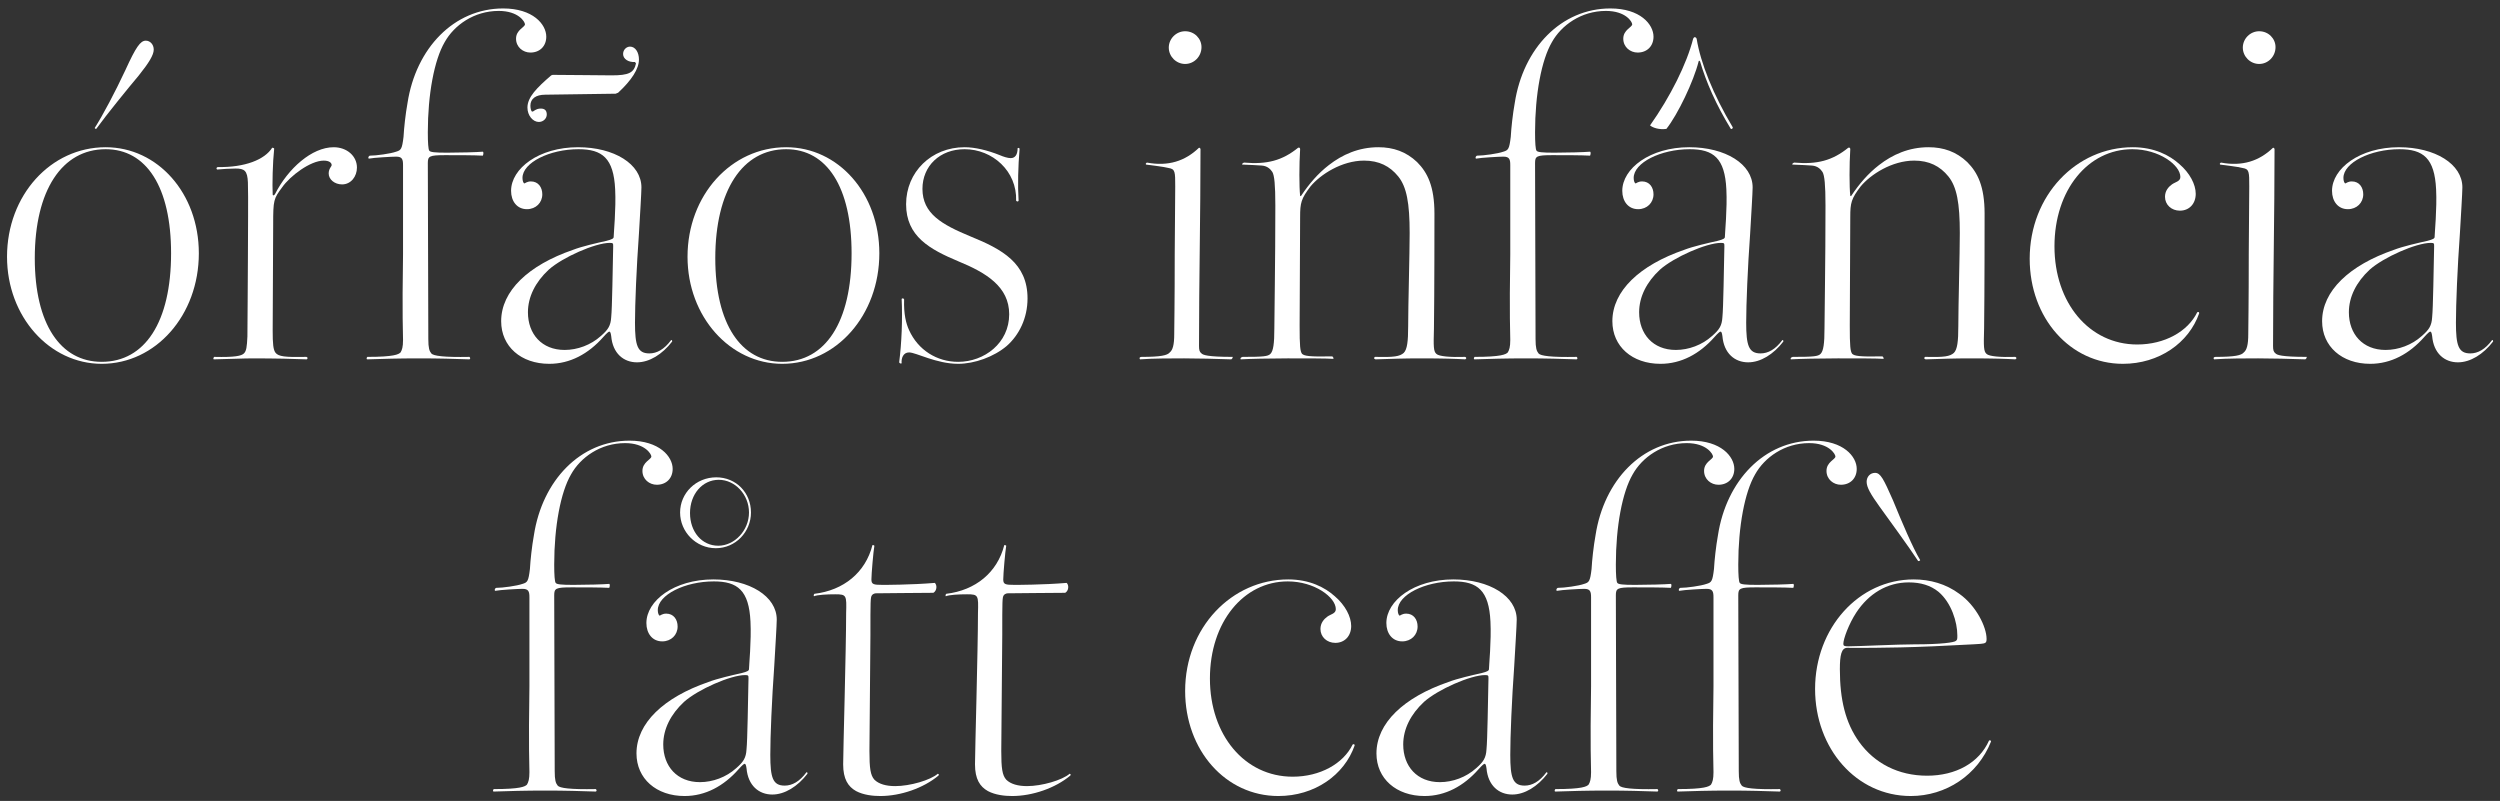 <?xml version="1.0" encoding="utf-8"?>
<!-- Generator: Adobe Illustrator 24.3.0, SVG Export Plug-In . SVG Version: 6.00 Build 0)  -->
<svg version="1.1" id="Layer_1" xmlns="http://www.w3.org/2000/svg" xmlns:xlink="http://www.w3.org/1999/xlink" x="0px" y="0px"
	 viewBox="0 0 1261 404" style="enable-background:new 0 0 1261 404;" xml:space="preserve">
<rect x="0" y="0" width="1261" height="404" fill="#333333" stroke="none"/>
<style type="text/css">
	.st0{fill:#FFFFFF;}
</style>
<g>
	<path class="st0" d="M3.544,129.511c0-31,22-55.25,49.75-55.25c26.25,0,47,23.25,47,53.5c0,31.25-21.75,55.75-49,55.75
		C25.044,183.511,3.544,159.761,3.544,129.511z M86.294,127.761c0-33.5-12.5-52.5-33-52.5c-22,0-35.75,20.75-35.75,55
		c0,33.25,13,52.25,33.75,52.25C73.044,182.511,86.294,162.511,86.294,127.761z M47.794,64.511c4-6.25,10.25-18,15.5-29.25
		c5.25-11.5,7.5-14.75,10.25-14.75c2.25,0,4,2,4,4.5c0,2.75-2.5,6.75-7.5,13c-5.25,6.25-16.25,19.75-21.5,27
		C48.044,65.011,47.794,64.761,47.794,64.511z"/>
	<path class="st0" d="M108.042,180.011c10.5,0.25,13.75-0.5,15-1.75s1.5-3.25,1.75-8.5c0-7,0.25-27,0.25-38.75c0-12.5,0.25-32,0-39
		c-0.25-6-1.75-7-6.25-7c-2.5,0-6.75,0.25-9.25,0.5c-0.5-0.25-0.5-1,0.25-1.25c13.75,0.25,23.75-3.75,27.5-9.75c0.5,0,1,0.25,1,0.5
		c-0.75,7-1,18-0.75,23c0,0.75,0.75,0.75,1.25-0.25c6.5-12.75,18.5-23.5,29.5-23.5c6.75,0,11.75,4.5,11.75,10.25
		c0,4.5-3,8.5-7.5,8.5c-3.75,0-6.75-2.5-6.75-5.5c0-2.5,1.5-3.5,1.5-4.25c0-1-1-2.25-4-2.25c-6.75,0-17,7.75-21,13.5
		c-4.25,5.75-4.5,6.25-4.5,18.75c0,0.25-0.25,45.5-0.25,53.5c0,6.5,0.25,9.75,1.5,11.25c1.5,1.75,4.5,2.25,15.5,2
		c0.75,0.25,0.75,0.75,0.25,1.25c-5.25-0.25-16.75-0.5-27.5-0.5c0,0-4,0-19.5,0.5C107.542,181.011,107.542,180.511,108.042,180.011z
		"/>
	<path class="st0" d="M202.041,177.761c0.75-1.25,1.25-2.75,1.25-6.25c0-4-0.5-11.25,0-43.25c0-5.5,0-30,0-45c0-3-0.5-4.25-3.5-4.25
		c-2,0-11.25,0.5-13.75,1c-0.5-0.25-0.25-1.25,0.5-1.5c3.25,0,10.5-1,13.25-2c2.5-0.75,3-1.25,3.75-7.5c0.25-4.5,1-11.5,2-17
		c4.25-27.75,23.5-47.75,48.25-47.75c15,0,21.75,8,21.75,14.25c0,4.75-3.25,8-8,8c-3.75,0-7.25-2.75-7.25-7c0-4.5,4.5-5.75,4.5-7.25
		c0-1.25-3.25-6.75-13.25-6.75c-12.5,0-22.5,7.25-27.25,15.75c-5.25,9-8.5,26.25-8.5,45.5c0,5.25,0.25,8.75,0.75,9.25
		c0.5,0.75,2.75,1,9,1s15.25-0.25,18-0.5c0.5,0.25,0.25,1.5,0,2c-4.25-0.25-13.25-0.25-19-0.25c-8,0-8.75,0.5-8.75,4
		c0,4.75,0.25,81,0.25,88.75c0,4.5,0.5,6,1.5,7.25s6.25,2,19.25,1.75c0.5,0.5,0.5,1,0,1.25c-7.5-0.25-15.5-0.5-25.5-0.5
		s-18.75,0.25-26,0.5c-0.5,0-0.5-0.75,0-1.25C198.791,180.011,201.041,178.761,202.041,177.761z"/>
	<path class="st0" d="M321.289,182.761c-6.75,0-12.25-4.5-13-13.25c-0.25-1.75-0.5-2.25-1-2.25c-0.25,0-1.25,0.75-3,2.75
		c-7.5,8.5-16.75,13.5-27.25,13.5c-14.25,0-24.25-8.75-24.25-21.5c0-15.25,13.75-28.25,36.25-36c4.5-1.75,12.25-3.5,16.75-4.5
		c3-0.75,3.75-1.25,3.75-2c0-1.75,1.25-14.25,0.75-24c-0.75-15.75-6.5-20.25-18.5-20.25c-14.5,0-28.25,6.75-28.25,14.5
		c0,1.5,0.5,2.75,1,2.75c0.25,0,1.25-1,3.25-1c3.75,0,5.75,3,5.75,6.5c0,4.25-3.25,7.5-7.75,7.5c-5,0-8-4-8-9.25
		c0-11.25,14-22,33.75-22c18.25,0,32,8.5,32,20.25c0,2.5-0.75,14.75-1.25,23.25c-1.25,17.25-2,35.75-2,45
		c0,11.5,1.25,15.5,7.25,15.5c3.75,0,7.5-2,11-6.75c0.5,0,0.5,0.25,0.5,0.75C334.039,178.761,327.539,182.761,321.289,182.761z
		 M266.039,54.261c0-5.25,4.75-10,12-16.25l0.75-0.25c6,0,26,0.25,29.75,0.25c8.5,0,11.25-1.25,12.25-6l-0.5-0.75
		c-3.25,0.25-6-1.5-6-4c0-2.25,1.75-3.75,3.5-3.75c2.75,0,4.5,3,4.5,6.5c0,4.75-3.75,10.5-10.5,16.75l-1.25,0.5
		c-14.5,0.25-34,0.5-35.5,0.5c-4.75,0-7.5,2-7.5,5.5c0,1.25,0.25,2.5,0.75,3h0.5c1.75-1.25,2.75-1.5,4-1.5c2,0,3,1,3,3
		s-1.75,3.75-4,3.75C268.789,61.511,266.039,58.261,266.039,54.261z M309.289,124.261c0-1.5,0-1.75-1.75-1.75
		c-7.25,0-23.75,7.25-30.75,13.5c-6.75,6.25-10.5,13.75-10.5,21.5c0,11,7,19,18.5,19c6.5,0,13.25-2.5,18.25-7
		c3.75-3.25,5-5.25,5.25-9.5C308.789,155.511,309.039,135.011,309.289,124.261z"/>
	<path class="st0" d="M346.789,129.511c0-31,22-55.25,49.75-55.25c26.25,0,47,23.25,47,53.5c0,31.25-21.75,55.75-49,55.75
		C368.289,183.511,346.789,159.761,346.789,129.511z M429.539,127.761c0-33.5-12.5-52.5-33-52.5c-22,0-35.75,20.75-35.75,55
		c0,33.25,13,52.25,33.75,52.25C416.289,182.511,429.539,162.511,429.539,127.761z"/>
	<path class="st0" d="M454.787,150.761c0.5-0.5,1-0.25,1.25,0.25c-0.25,7.5,1,12.25,2.5,15.5c4.5,10,14,16,24.75,16
		c13.25,0,25.75-9.5,25.75-24c0-14-11.75-21-25.75-26.75c-14.25-6-26.25-12.5-26.25-28.75s12.75-28.75,29.5-28.75
		c5.25,0,11.5,1.5,17.75,4c1.75,0.75,4,1.5,5.5,1.5c2.25,0,3.5-1.75,3.5-5c0.25-0.25,0.75-0.25,1,0.25c-0.75,9-1,18.5-0.5,26.25
		c-0.25,0.5-0.75,0.5-1.25,0c0.5-15-12-26-26-26c-12.5,0-21.25,8.5-21.25,20c0,12.5,9.75,18,24.25,24c16,6.5,28.75,13.5,28.75,31.25
		c0,10-4.25,18.5-10.5,24c-6.5,5.5-16.25,9-24.5,9c-11,0-21.25-5.75-24.75-5.75c-3,0-4,3-3.75,5.5c-0.5,0.25-1,0-1.25-0.5
		C454.787,173.261,455.287,160.761,454.787,150.761z"/>
	<path class="st0" d="M575.783,180.011c9.75,0,13-0.75,14.25-2.25c1.5-1.25,2.25-3.75,2.25-9.25c0-2,0.25-15.75,0.25-40.5
		c0-5.75,0.25-26.75,0.25-34s0-8.75-3.25-9.25c-3-0.75-8-1.25-11.5-1.75c-0.25-0.5,0-0.75,0.5-1c10.75,2,19.25-0.75,26.25-7.5
		c0.25,0,0.75,0.25,0.75,0.75c0,33-0.75,66-0.75,99.25c0,2,0.25,3,1.25,3.75c0.75,0.75,2.75,1.75,15.75,1.75c0,0.5-0.25,1-0.75,1.25
		c-6.75-0.25-17.5-0.5-23.75-0.5c-6,0-15.75,0-22.25,0.5C574.533,180.761,574.783,180.011,575.783,180.011z M589.533,24.011
		c0-4.5,3.75-8.25,8.25-8.25c4.75,0,8.25,3.75,8.25,8c0,4.75-3.75,8.5-8.25,8.5S589.533,28.511,589.533,24.011z"/>
	<path class="st0" d="M626.782,180.011c10.5,0,12.75-0.25,14-1.5c1.5-1.5,2-5.25,2-13c0-5.5,0.5-33.75,0.5-61.75
		c0-10.75-0.5-15.25-1.5-17c-1-1.5-2.5-3-5.25-3.25s-5-0.25-10-0.5c0-0.5,0.25-0.75,1-1c11.5,1,19.25-1,27.25-7.5
		c0.75-0.25,1,0.25,1,0.75c-0.5,7.75-0.5,19,0,23.5c0.25,0.25,0.5,0.25,0.5,0c4-6,8.5-11.25,14-15.5c6.75-5.25,15-9,25-9
		c7.5,0,14,2.25,19.5,7.5c5.25,5.25,8.75,12.25,8.75,26c0,3.25,0,39.5-0.25,58c-0.25,9-0.25,11.5,1.25,12.75
		c1.25,1.25,7,1.75,14.5,1.5c0.75,0.25,0.75,1,0,1.25c-4.5-0.25-10.25-0.5-23-0.5c-7.5,0-14.75,0.25-22.25,0.5
		c-0.75-0.25-1-0.75-0.25-1.25c9.75,0.25,12.5-0.25,14.5-2c1.75-1.75,2.25-5.75,2.25-13.5c0-10.5,0.75-36.5,0.75-47
		c0-15-1.5-23.25-5.75-28.5s-9.75-8-17.25-8c-11.25,0-22,7-27,13c-4.75,6.25-5.25,8.25-5.25,15.5c0,4.75-0.25,49-0.25,54.75
		c0,10.25,0.25,13,1.25,14.25c1.25,1,3.25,1.5,15.25,1.25c0.5,0.5,0.75,1,0.5,1.25c-3.25-0.25-13.25-0.25-23-0.25
		c-9,0-19.75,0.25-23.75,0.5C625.532,180.761,625.782,180.261,626.782,180.011z"/>
	<path class="st0" d="M760.53,177.761c0.75-1.25,1.25-2.75,1.25-6.25c0-4-0.5-11.25,0-43.25c0-5.5,0-30,0-45c0-3-0.5-4.25-3.5-4.25
		c-2,0-11.25,0.5-13.75,1c-0.5-0.25-0.25-1.25,0.5-1.5c3.25,0,10.5-1,13.25-2c2.5-0.75,3-1.25,3.75-7.5c0.25-4.5,1-11.5,2-17
		c4.25-27.75,23.5-47.75,48.25-47.75c15,0,21.75,8,21.75,14.25c0,4.75-3.25,8-8,8c-3.75,0-7.25-2.75-7.25-7c0-4.5,4.5-5.75,4.5-7.25
		c0-1.25-3.25-6.75-13.25-6.75c-12.5,0-22.5,7.25-27.25,15.75c-5.25,9-8.5,26.25-8.5,45.5c0,5.25,0.25,8.75,0.75,9.25
		c0.5,0.75,2.75,1,9,1s15.25-0.25,18-0.5c0.5,0.25,0.25,1.5,0,2c-4.25-0.25-13.25-0.25-19-0.25c-8,0-8.75,0.5-8.75,4
		c0,4.75,0.25,81,0.25,88.75c0,4.5,0.5,6,1.5,7.25s6.25,2,19.25,1.75c0.5,0.5,0.5,1,0,1.25c-7.5-0.25-15.5-0.5-25.5-0.5
		s-18.75,0.25-26,0.5c-0.5,0-0.5-0.75,0-1.25C757.28,180.011,759.53,178.761,760.53,177.761z"/>
	<path class="st0" d="M881.779,182.761c-6.75,0-12.25-4.5-13-13.25c-0.25-1.75-0.5-2.25-1-2.25c-0.25,0-1.25,0.75-3,2.75
		c-7.5,8.5-16.75,13.5-27.25,13.5c-14.25,0-24.25-8.75-24.25-21.5c0-15.25,13.75-28.25,36.25-36c4.5-1.75,12.25-3.5,16.75-4.5
		c3-0.75,3.75-1.25,3.75-2c0-1.75,1.25-14.25,0.75-24c-0.75-15.75-6.5-20.25-18.5-20.25c-14.5,0-28.25,6.75-28.25,14.5
		c0,1.5,0.5,2.75,1,2.75c0.25,0,1.25-1,3.25-1c3.75,0,5.75,3,5.75,6.5c0,4.25-3.25,7.5-7.75,7.5c-5,0-8-4-8-9.25
		c0-11.25,14-22,33.75-22c18.25,0,32,8.5,32,20.25c0,2.5-0.75,14.75-1.25,23.25c-1.25,17.25-2,35.75-2,45
		c0,11.5,1.25,15.5,7.25,15.5c3.75,0,7.5-2,11-6.75c0.5,0,0.5,0.25,0.5,0.75C894.529,178.761,888.029,182.761,881.779,182.761z
		 M869.779,124.261c0-1.5,0-1.75-1.75-1.75c-7.25,0-23.75,7.25-30.75,13.5c-6.75,6.25-10.5,13.75-10.5,21.5c0,11,7,19,18.5,19
		c6.5,0,13.25-2.5,18.25-7c3.75-3.25,5-5.25,5.25-9.5C869.279,155.511,869.529,135.011,869.779,124.261z M832.279,63.261
		c10.25-14.5,18.5-31,21.75-43.75c0.25-0.5,0.5-0.75,0.75-0.75c0.5,0,0.75,0.25,1,0.75c2,12.25,8.25,28,18.25,44.75
		c0,0.5-0.5,1-1,0.75c-7.5-12.25-12.5-23.75-15.5-34c-0.25-0.5-0.75-0.5-0.75,0c-2.5,10-10.5,26.75-16.25,34
		C837.029,65.511,833.779,64.511,832.279,63.261z"/>
	<path class="st0" d="M904.279,180.011c10.5,0,12.75-0.25,14-1.5c1.5-1.5,2-5.25,2-13c0-5.5,0.5-33.75,0.5-61.75
		c0-10.75-0.5-15.25-1.5-17c-1-1.5-2.5-3-5.25-3.25s-5-0.25-10-0.5c0-0.5,0.25-0.75,1-1c11.5,1,19.25-1,27.25-7.5
		c0.75-0.25,1,0.25,1,0.75c-0.5,7.75-0.5,19,0,23.5c0.25,0.25,0.5,0.25,0.5,0c4-6,8.5-11.25,14-15.5c6.75-5.25,15-9,25-9
		c7.5,0,14,2.25,19.5,7.5c5.25,5.25,8.75,12.25,8.75,26c0,3.25,0,39.5-0.25,58c-0.25,9-0.25,11.5,1.25,12.75
		c1.25,1.25,7,1.75,14.5,1.5c0.75,0.25,0.75,1,0,1.25c-4.5-0.25-10.25-0.5-23-0.5c-7.5,0-14.75,0.25-22.25,0.5
		c-0.75-0.25-1-0.75-0.25-1.25c9.75,0.25,12.5-0.25,14.5-2c1.75-1.75,2.25-5.75,2.25-13.5c0-10.5,0.75-36.5,0.75-47
		c0-15-1.5-23.25-5.75-28.5s-9.75-8-17.25-8c-11.25,0-22,7-27,13c-4.75,6.25-5.25,8.25-5.25,15.5c0,4.75-0.25,49-0.25,54.75
		c0,10.25,0.25,13,1.25,14.25c1.25,1,3.25,1.5,15.25,1.25c0.5,0.5,0.75,1,0.5,1.25c-3.25-0.25-13.25-0.25-23-0.25
		c-9,0-19.75,0.25-23.75,0.5C903.029,180.761,903.279,180.261,904.279,180.011z"/>
	<path class="st0" d="M1070.777,183.511c-26.5,0-47-23-47-53c0-32,23.5-56.25,52-56.25c10.75,0,18.5,4,23.5,8.5
		c5.25,4.5,8.25,10.25,8.25,15c0,5-3.25,8.5-8,8.5c-4.25,0-7.5-3-7.5-7c0-3,1.75-5,3.5-6.25s4.25-1.5,4.25-3.75
		c0-6-10.75-14-24.25-14c-22.25,0-39.25,20.5-39.25,49s17.5,49.5,41.75,49.5c13.75,0,25.5-6.5,30.25-16.25c0.5-0.25,1-0.25,1,0.5
		C1104.027,173.011,1089.027,183.511,1070.777,183.511z"/>
	<path class="st0" d="M1117.525,180.011c9.75,0,13-0.75,14.25-2.25c1.5-1.25,2.25-3.75,2.25-9.25c0-2,0.25-15.75,0.25-40.5
		c0-5.75,0.25-26.75,0.25-34s0-8.75-3.25-9.25c-3-0.75-8-1.25-11.5-1.75c-0.25-0.5,0-0.75,0.5-1c10.75,2,19.25-0.75,26.25-7.5
		c0.25,0,0.75,0.25,0.75,0.75c0,33-0.75,66-0.75,99.25c0,2,0.25,3,1.25,3.75c0.75,0.75,2.75,1.75,15.75,1.75c0,0.5-0.25,1-0.75,1.25
		c-6.75-0.25-17.5-0.5-23.75-0.5c-6,0-15.75,0-22.25,0.5C1116.275,180.761,1116.525,180.011,1117.525,180.011z M1131.275,24.011
		c0-4.5,3.75-8.25,8.25-8.25c4.75,0,8.25,3.75,8.25,8c0,4.75-3.75,8.5-8.25,8.5S1131.275,28.511,1131.275,24.011z"/>
	<path class="st0" d="M1239.774,182.761c-6.75,0-12.25-4.5-13-13.25c-0.25-1.75-0.5-2.25-1-2.25c-0.25,0-1.25,0.75-3,2.75
		c-7.5,8.5-16.75,13.5-27.25,13.5c-14.25,0-24.25-8.75-24.25-21.5c0-15.25,13.75-28.25,36.25-36c4.5-1.75,12.25-3.5,16.75-4.5
		c3-0.75,3.75-1.25,3.75-2c0-1.75,1.25-14.25,0.75-24c-0.75-15.75-6.5-20.25-18.5-20.25c-14.5,0-28.25,6.75-28.25,14.5
		c0,1.5,0.5,2.75,1,2.75c0.25,0,1.25-1,3.25-1c3.75,0,5.75,3,5.75,6.5c0,4.25-3.25,7.5-7.75,7.5c-5,0-8-4-8-9.25
		c0-11.25,14-22,33.75-22c18.25,0,32,8.5,32,20.25c0,2.5-0.75,14.75-1.25,23.25c-1.25,17.25-2,35.75-2,45
		c0,11.5,1.25,15.5,7.25,15.5c3.75,0,7.5-2,11-6.75c0.5,0,0.5,0.25,0.5,0.75C1252.524,178.761,1246.024,182.761,1239.774,182.761z
		 M1227.774,124.261c0-1.5,0-1.75-1.75-1.75c-7.25,0-23.75,7.25-30.75,13.5c-6.75,6.25-10.5,13.75-10.5,21.5c0,11,7,19,18.5,19
		c6.5,0,13.25-2.5,18.25-7c3.75-3.25,5-5.25,5.25-9.5C1227.274,155.511,1227.524,135.011,1227.774,124.261z"/>
</g>
<g>
	<path class="st0" d="M265.794,395.762c0.75-1.25,1.25-2.75,1.25-6.25c0-4-0.5-11.25,0-43.25c0-5.5,0-30,0-45c0-3-0.5-4.25-3.5-4.25
		c-2,0-11.25,0.5-13.75,1c-0.5-0.25-0.25-1.25,0.5-1.5c3.25,0,10.5-1,13.25-2c2.5-0.75,3-1.25,3.75-7.5c0.25-4.5,1-11.5,2-17
		c4.25-27.75,23.5-47.75,48.25-47.75c15,0,21.75,8,21.75,14.25c0,4.75-3.25,8-8,8c-3.75,0-7.25-2.75-7.25-7c0-4.5,4.5-5.75,4.5-7.25
		c0-1.25-3.25-6.75-13.25-6.75c-12.5,0-22.5,7.25-27.25,15.75c-5.25,9-8.5,26.25-8.5,45.5c0,5.25,0.25,8.75,0.75,9.25
		c0.5,0.75,2.75,1,9,1s15.25-0.25,18-0.5c0.5,0.25,0.25,1.5,0,2c-4.25-0.25-13.25-0.25-19-0.25c-8,0-8.75,0.5-8.75,4
		c0,4.75,0.25,81,0.25,88.75c0,4.5,0.5,6,1.5,7.25s6.25,2,19.25,1.75c0.5,0.5,0.5,1,0,1.25c-7.5-0.25-15.5-0.5-25.5-0.5
		s-18.75,0.25-26,0.5c-0.5,0-0.5-0.75,0-1.25C262.544,398.012,264.794,396.762,265.794,395.762z"/>
	<path class="st0" d="M389.542,400.762c-6.75,0-12.25-4.5-13-13.25c-0.25-1.75-0.5-2.25-1-2.25c-0.25,0-1.25,0.75-3,2.75
		c-7.5,8.5-16.75,13.5-27.25,13.5c-14.25,0-24.25-8.75-24.25-21.5c0-15.25,13.75-28.25,36.25-36c4.5-1.75,12.25-3.5,16.75-4.5
		c3-0.75,3.75-1.25,3.75-2c0-1.75,1.25-14.25,0.75-24c-0.75-15.75-6.5-20.25-18.5-20.25c-14.5,0-28.25,6.75-28.25,14.5
		c0,1.5,0.5,2.75,1,2.75c0.25,0,1.25-1,3.25-1c3.75,0,5.75,3,5.75,6.5c0,4.25-3.25,7.5-7.75,7.5c-5,0-8-4-8-9.25
		c0-11.25,14-22,33.75-22c18.25,0,32,8.5,32,20.25c0,2.5-0.75,14.75-1.25,23.25c-1.25,17.25-2,35.75-2,45
		c0,11.5,1.25,15.5,7.25,15.5c3.75,0,7.5-2,11-6.75c0.5,0,0.5,0.25,0.5,0.75C402.292,396.762,395.792,400.762,389.542,400.762z
		 M377.542,342.262c0-1.5,0-1.75-1.75-1.75c-7.25,0-23.75,7.25-30.75,13.5c-6.75,6.25-10.5,13.75-10.5,21.5c0,11,7,19,18.5,19
		c6.5,0,13.25-2.5,18.25-7c3.75-3.25,5-5.25,5.25-9.5C377.042,373.512,377.292,353.012,377.542,342.262z M343.042,258.512
		c0-9.75,8-17.75,18.25-17.75c10,0,17.5,7.75,17.5,17.75c0,9.75-7.75,18-17.75,18S343.042,268.262,343.042,258.512z
		 M377.792,258.512c0-9-7-16.5-15.25-16.5s-14.5,7.25-14.5,16.75s6,16.5,14.25,16.5S377.792,267.512,377.792,258.512z"/>
	<path class="st0" d="M444.042,401.512c-3.75,0-8.5-0.5-12.25-2.5c-4-2.25-6.5-6-6.5-13.5c0-6.25,1.5-58.25,1.5-76.25
		c0.25-9,0.25-9.5-5.5-9.5c-4.25,0-9,0.25-10.75,1c-0.25-0.5,0-1,0.25-1.25c14.75-1.75,25.75-10.75,29.25-24.5
		c0.25-0.25,0.75,0,1,0.25c-0.5,2.75-1.5,14.25-1.5,17c0,2.5,1,2.75,5.75,2.75c0.5,0,14.5,0,26.25-1c1.25,1.25,1,4-0.75,5
		c-13,0-20,0.25-29,0.25c0,0-1.25,0-2,1s-0.75,2.75-0.75,20c-0.25,29.5-0.5,53.25-0.5,58.5c0,8.75,0.5,12.25,2.5,14.5
		c2.25,2.25,6,3.25,10.5,3.25c7.5,0,17.75-3,21.5-6.25c0.5,0.25,0.75,0.5,0.25,1C465.792,397.512,454.292,401.512,444.042,401.512z"
		/>
	<path class="st0" d="M510.54,401.512c-3.75,0-8.5-0.5-12.25-2.5c-4-2.25-6.5-6-6.5-13.5c0-6.25,1.5-58.25,1.5-76.25
		c0.25-9,0.25-9.5-5.5-9.5c-4.25,0-9,0.25-10.75,1c-0.25-0.5,0-1,0.25-1.25c14.75-1.75,25.75-10.75,29.25-24.5
		c0.25-0.25,0.75,0,1,0.25c-0.5,2.75-1.5,14.25-1.5,17c0,2.5,1,2.75,5.75,2.75c0.5,0,14.5,0,26.25-1c1.25,1.25,1,4-0.75,5
		c-13,0-20,0.25-29,0.25c0,0-1.25,0-2,1s-0.75,2.75-0.75,20c-0.25,29.5-0.5,53.25-0.5,58.5c0,8.75,0.5,12.25,2.5,14.5
		c2.25,2.25,6,3.25,10.5,3.25c7.5,0,17.75-3,21.5-6.25c0.5,0.25,0.75,0.5,0.25,1C532.29,397.512,520.79,401.512,510.54,401.512z"/>
	<path class="st0" d="M644.786,401.512c-26.5,0-47-23-47-53c0-32,23.5-56.25,52-56.25c10.75,0,18.5,4,23.5,8.5
		c5.25,4.5,8.25,10.25,8.25,15c0,5-3.25,8.5-8,8.5c-4.25,0-7.5-3-7.5-7c0-3,1.75-5,3.5-6.25s4.25-1.5,4.25-3.75
		c0-6-10.75-14-24.25-14c-22.25,0-39.25,20.5-39.25,49s17.5,49.5,41.75,49.5c13.75,0,25.5-6.5,30.25-16.25c0.5-0.25,1-0.25,1,0.5
		C678.036,391.012,663.036,401.512,644.786,401.512z"/>
	<path class="st0" d="M762.784,400.762c-6.75,0-12.25-4.5-13-13.25c-0.25-1.75-0.5-2.25-1-2.25c-0.25,0-1.25,0.75-3,2.75
		c-7.5,8.5-16.75,13.5-27.25,13.5c-14.25,0-24.25-8.75-24.25-21.5c0-15.25,13.75-28.25,36.25-36c4.5-1.75,12.25-3.5,16.75-4.5
		c3-0.75,3.75-1.25,3.75-2c0-1.75,1.25-14.25,0.75-24c-0.75-15.75-6.5-20.25-18.5-20.25c-14.5,0-28.25,6.75-28.25,14.5
		c0,1.5,0.5,2.75,1,2.75c0.25,0,1.25-1,3.25-1c3.75,0,5.75,3,5.75,6.5c0,4.25-3.25,7.5-7.75,7.5c-5,0-8-4-8-9.25
		c0-11.25,14-22,33.75-22c18.25,0,32,8.5,32,20.25c0,2.5-0.75,14.75-1.25,23.25c-1.25,17.25-2,35.75-2,45
		c0,11.5,1.25,15.5,7.25,15.5c3.75,0,7.5-2,11-6.75c0.5,0,0.5,0.25,0.5,0.75C775.534,396.762,769.034,400.762,762.784,400.762z
		 M750.784,342.262c0-1.5,0-1.75-1.75-1.75c-7.25,0-23.75,7.25-30.75,13.5c-6.75,6.25-10.5,13.75-10.5,21.5c0,11,7,19,18.5,19
		c6.5,0,13.25-2.5,18.25-7c3.75-3.25,5-5.25,5.25-9.5C750.284,373.512,750.534,353.012,750.784,342.262z"/>
	<path class="st0" d="M801.284,395.762c0.75-1.25,1.25-2.75,1.25-6.25c0-4-0.5-11.25,0-43.25c0-5.5,0-30,0-45c0-3-0.5-4.25-3.5-4.25
		c-2,0-11.25,0.5-13.75,1c-0.5-0.25-0.25-1.25,0.5-1.5c3.25,0,10.5-1,13.25-2c2.5-0.75,3-1.25,3.75-7.5c0.25-4.5,1-11.5,2-17
		c4.25-27.75,23.5-47.75,48.25-47.75c15,0,21.75,8,21.75,14.25c0,4.75-3.25,8-8,8c-3.75,0-7.25-2.75-7.25-7c0-4.5,4.5-5.75,4.5-7.25
		c0-1.25-3.25-6.75-13.25-6.75c-12.5,0-22.5,7.25-27.25,15.75c-5.25,9-8.5,26.25-8.5,45.5c0,5.25,0.25,8.75,0.75,9.25
		c0.5,0.75,2.75,1,9,1s15.25-0.25,18-0.5c0.5,0.25,0.25,1.5,0,2c-4.25-0.25-13.25-0.25-19-0.25c-8,0-8.75,0.5-8.75,4
		c0,4.75,0.25,81,0.25,88.75c0,4.5,0.5,6,1.5,7.25s6.25,2,19.25,1.75c0.5,0.5,0.5,1,0,1.25c-7.5-0.25-15.5-0.5-25.5-0.5
		s-18.75,0.25-26,0.5c-0.5,0-0.5-0.75,0-1.25C798.034,398.012,800.284,396.762,801.284,395.762z"/>
	<path class="st0" d="M863.033,395.762c0.75-1.25,1.25-2.75,1.25-6.25c0-4-0.5-11.25,0-43.25c0-5.5,0-30,0-45c0-3-0.5-4.25-3.5-4.25
		c-2,0-11.25,0.5-13.75,1c-0.5-0.25-0.25-1.25,0.5-1.5c3.25,0,10.5-1,13.25-2c2.5-0.75,3-1.25,3.75-7.5c0.25-4.5,1-11.5,2-17
		c4.25-27.75,23.5-47.75,48.25-47.75c15,0,21.75,8,21.75,14.25c0,4.75-3.25,8-8,8c-3.75,0-7.25-2.75-7.25-7c0-4.5,4.5-5.75,4.5-7.25
		c0-1.25-3.25-6.75-13.25-6.75c-12.5,0-22.5,7.25-27.25,15.75c-5.25,9-8.5,26.25-8.5,45.5c0,5.25,0.25,8.75,0.75,9.25
		c0.5,0.75,2.75,1,9,1s15.25-0.25,18-0.5c0.5,0.25,0.25,1.5,0,2c-4.25-0.25-13.25-0.25-19-0.25c-8,0-8.75,0.5-8.75,4
		c0,4.75,0.25,81,0.25,88.75c0,4.5,0.5,6,1.5,7.25s6.25,2,19.25,1.75c0.5,0.5,0.5,1,0,1.25c-7.5-0.25-15.5-0.5-25.5-0.5
		s-18.75,0.25-26,0.5c-0.5,0-0.5-0.75,0-1.25C859.783,398.012,862.033,396.762,863.033,395.762z"/>
	<path class="st0" d="M963.781,401.512c-27.5,0-48.25-24-48.25-54c0-30.75,22-55.25,49.75-55.25c8.25,0,16.25,2.25,23,7.25
		c8.5,6,13.75,16.75,13.75,22.75c0,2-0.5,2.25-3,2.5s-15.25,0.75-24.25,1.25c-23.25,1-41.5,0.75-43,0.75c-3,0-3.75,3.75-3.75,10.75
		c0,15.25,2.75,27,9.75,36.75c7.75,10.75,19.75,17,34.25,17s26.25-6.5,31.25-17.75c0.5-0.25,1,0,1,0.5
		C997.531,391.012,981.531,401.512,963.781,401.512z M986.531,323.262c0.75-0.5,0.75-1,0.75-2.75c0-6.75-3-16.5-9.5-22
		c-4-3.25-9-4.75-15-4.75c-11,0-20.25,5.75-26.5,15.25c-3.75,5.75-6.5,13.25-6.5,15.75c0,1,0.5,1.25,2.5,1.25c4.75,0,25-1,33.25-1
		C979.531,325.012,985.781,324.012,986.531,323.262z M948.031,255.512c-4.5-6.25-6.5-9.75-6.5-12.5c0-2.5,1.75-4.5,4.25-4.5
		c2.75,0,4.25,3,9,13.75c4.5,11,10,24,13.75,30.25c0,0.25-0.5,0.5-1,0.5C962.781,275.762,952.531,261.762,948.031,255.512z"/>
</g>
</svg>
